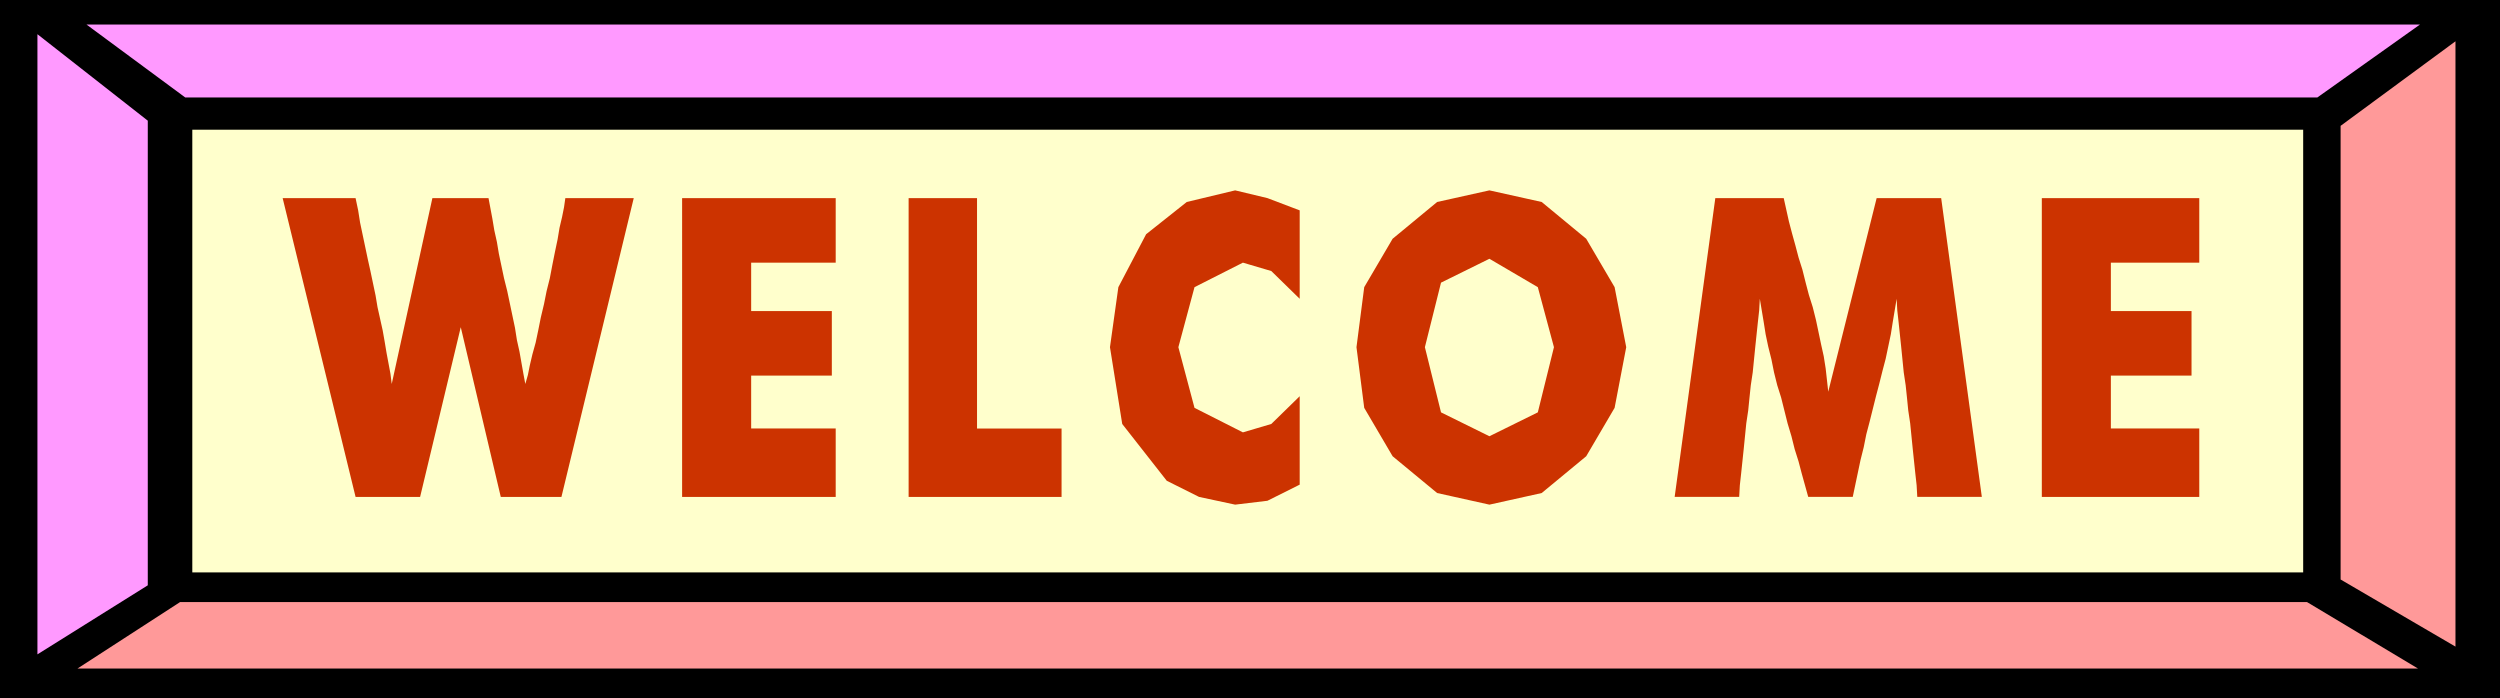 <svg xmlns="http://www.w3.org/2000/svg" width="3.874in" height="1.082in" fill-rule="evenodd" stroke-linecap="round" preserveAspectRatio="none" viewBox="0 0 3874 1082"><style>.pen1{stroke:none}.brush3{fill:#f9f}.brush4{fill:#f99}</style><path d="M0 0h3874v1082H0V0z" class="pen1" style="fill:#000"/><path d="M298 201h3271v686H298V201z" class="pen1" style="fill:#ffc"/><path d="M134 38h3616l-159 113H287L134 38z" class="pen1 brush3"/><path d="M3747 1036H120l159-103h3296l172 103z" class="pen1 brush4"/><path d="m58 53 171 134v720L58 1014V53z" class="pen1 brush3"/><path d="m3805 64-178 131v703l178 104V64z" class="pen1 brush4"/><path d="m757 307 3 16 3 16 3 18 4 18 3 18 4 19 4 19 5 20 4 19 4 19 4 19 3 19 4 18 3 17 3 17 3 16 4-14 3-15 4-17 5-18 4-19 4-20 5-21 4-20 5-20 4-21 4-20 4-19 3-18 4-17 3-15 2-14h106L870 770h-94l-62-263-63 263H551L438 307h113l4 19 3 19 4 19 4 19 4 19 4 18 4 19 4 19 3 18 4 18 4 18 3 17 3 18 3 16 3 16 2 16 63-288h87zm300 463V307h238v100h-131v75h125v100h-125v82h131v106h-238zm351 0V307h106v357h131v106h-237zm606-444v137l-44-43-44-13-75 38-25 93 25 94 75 38 44-13 44-43v137l-50 25-50 6-56-12-50-25-69-88-19-119 13-93 43-82 63-50 75-18 50 12 50 19zm506 212-18 94-44 75-69 57-81 18-81-18-69-57-44-75-12-94 12-93 44-75 69-57 81-18 81 18 69 57 44 75 18 93zm-212 138 75-37 25-101-25-93-75-44-75 37-25 100 25 101 75 37zm763 94h-100l-1-18-2-18-2-19-2-19-2-20-2-20-3-20-2-20-2-19-3-20-2-20-2-20-2-19-2-19-2-18-1-18-3 18-3 18-3 19-4 19-4 19-5 19-5 20-5 19-5 20-5 20-5 19-4 20-5 20-4 19-4 19-4 19h-69l-5-18-5-18-5-19-6-19-5-20-6-20-5-20-5-20-6-19-5-20-4-20-5-20-4-19-3-19-3-18-3-18-1 18-2 18-2 19-2 19-2 20-2 20-3 20-2 19-2 20-3 20-2 20-2 20-2 19-2 19-2 18-1 18h-100l63-463h106l4 18 4 18 5 19 5 18 5 19 6 19 5 20 5 19 6 19 5 20 4 19 4 19 4 18 3 19 2 18 2 18 75-300h100l63 463zm93 0V307h244v100h-137v75h125v100h-125v82h137v106h-244z" class="pen1" style="fill:#c30"/></svg>
